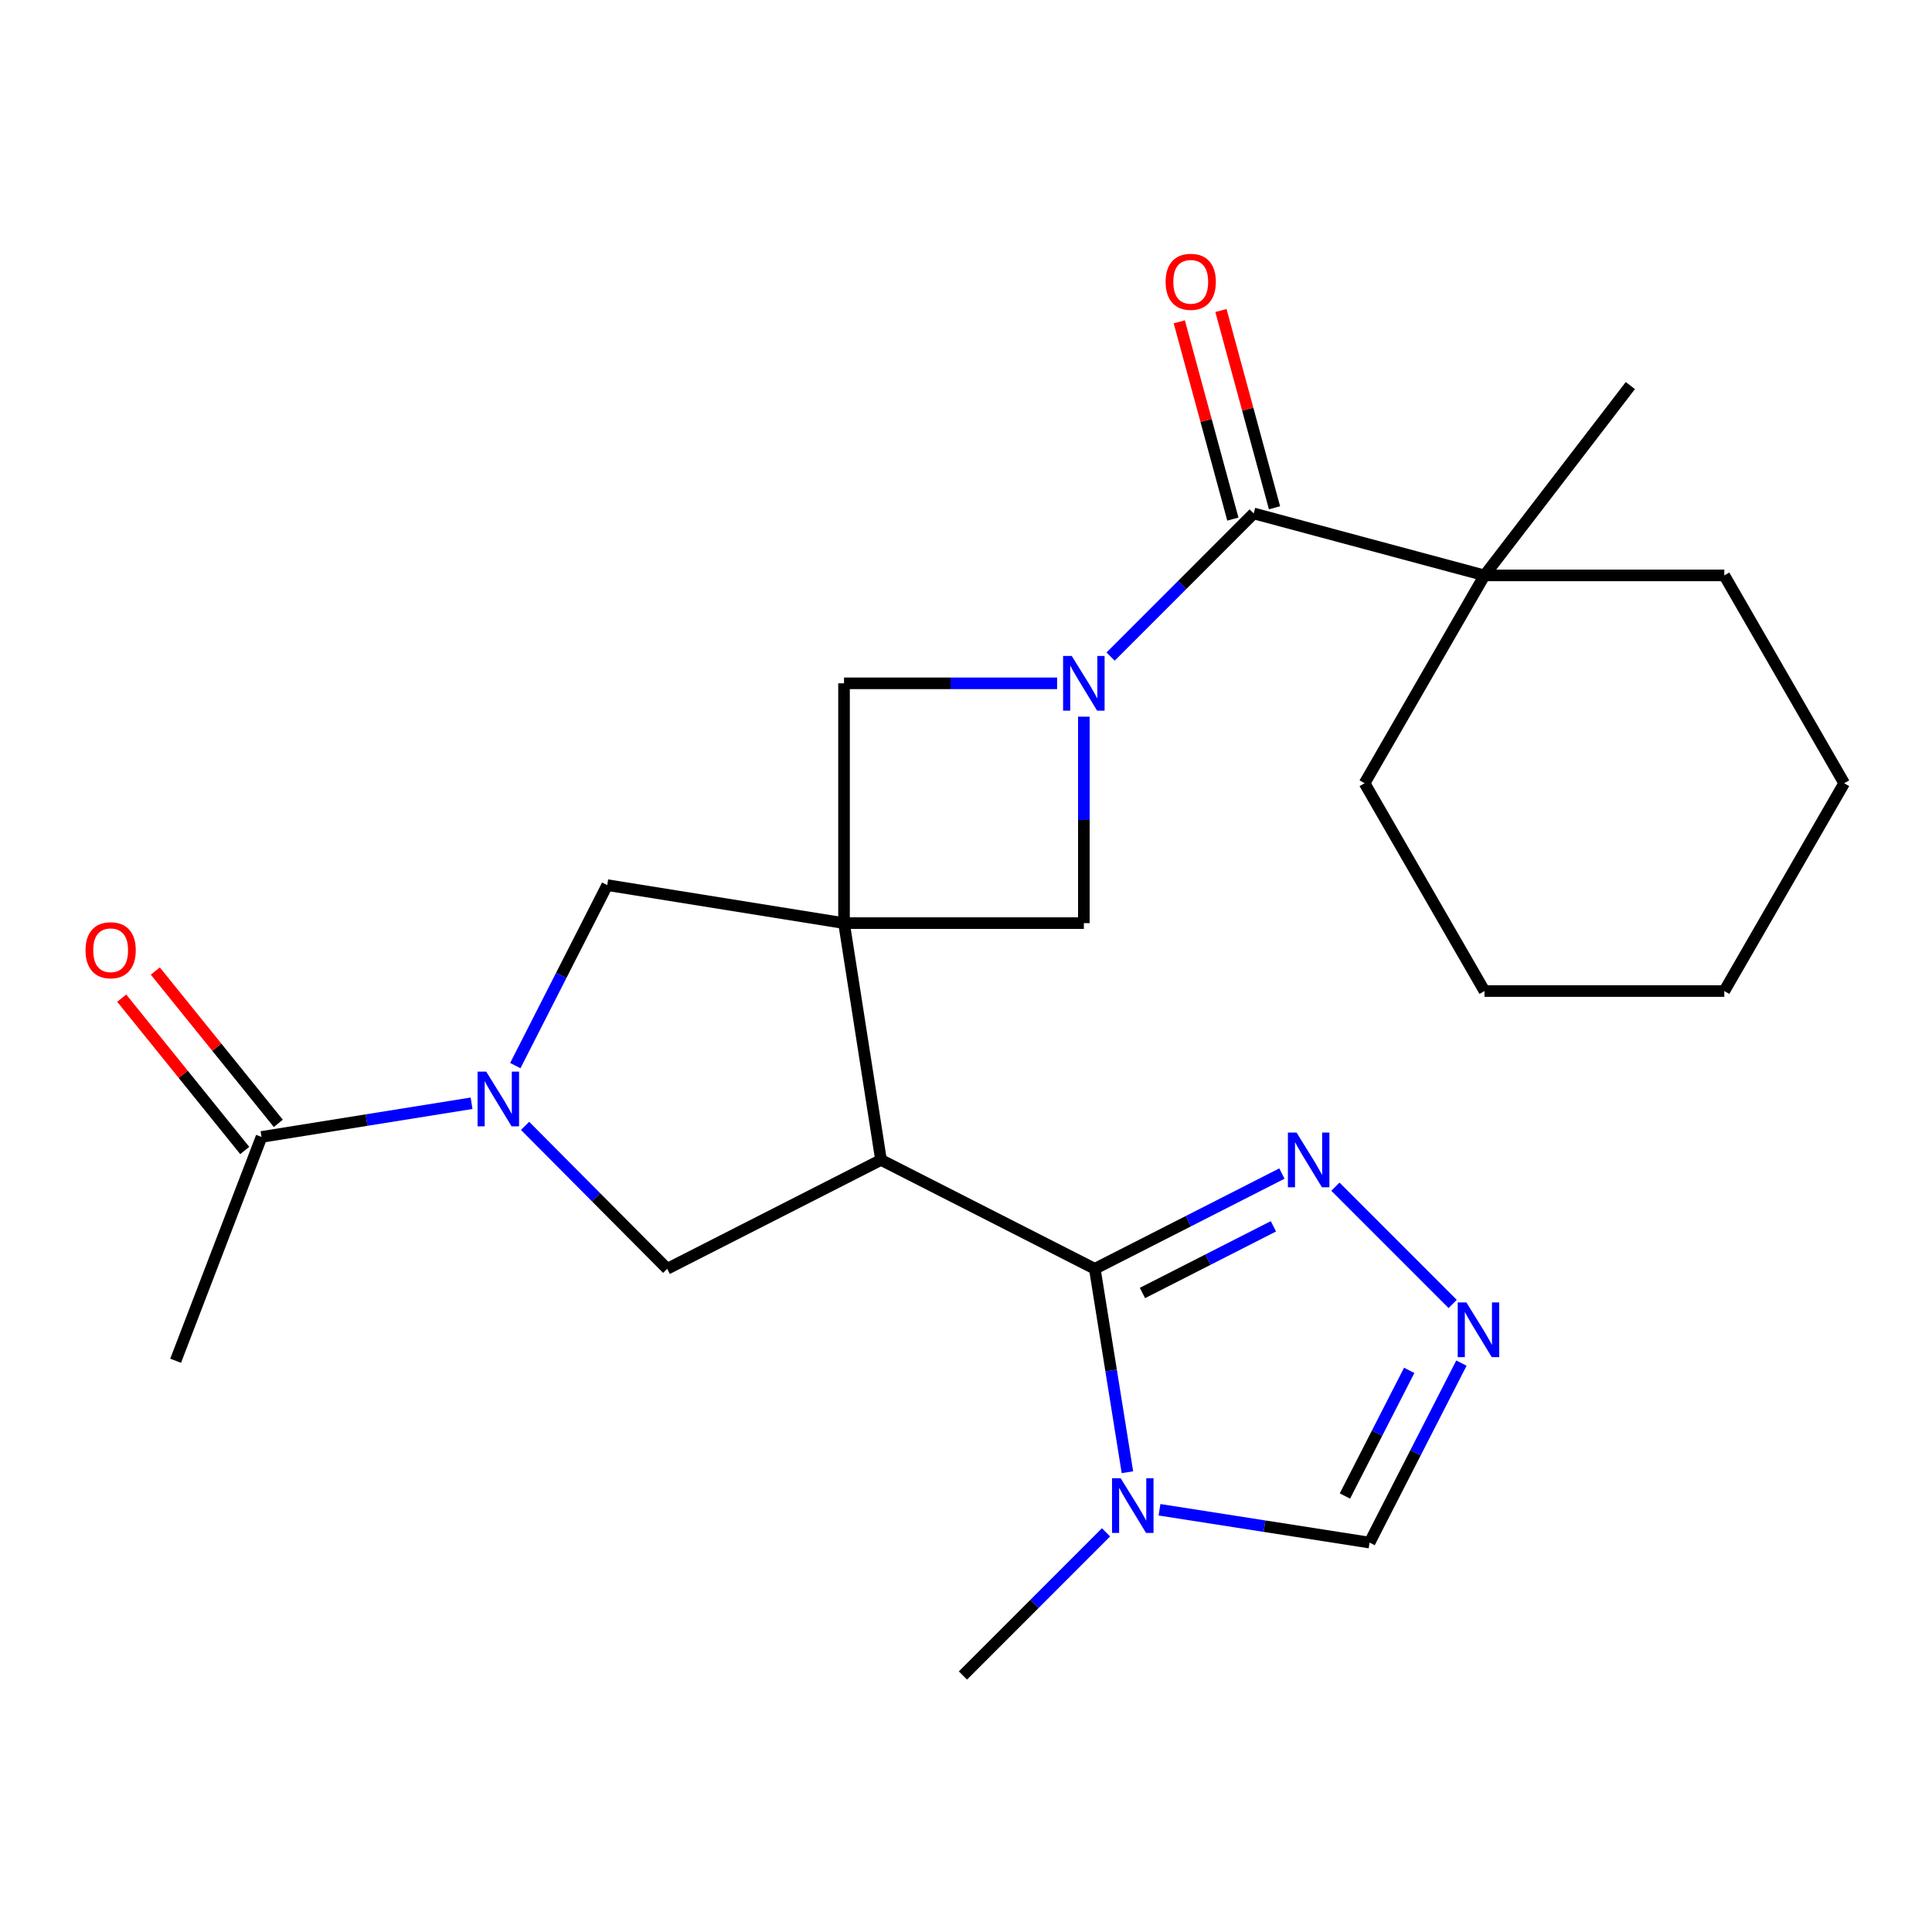 <?xml version='1.0' encoding='iso-8859-1'?>
<svg version='1.1' baseProfile='full'
              xmlns='http://www.w3.org/2000/svg'
                      xmlns:rdkit='http://www.rdkit.org/xml'
                      xmlns:xlink='http://www.w3.org/1999/xlink'
                  xml:space='preserve'
width='1000px' height='1000px' viewBox='0 0 1000 1000'>
<!-- END OF HEADER -->
<rect style='opacity:1.0;fill:#FFFFFF;stroke:none' width='1000' height='1000' x='0' y='0'> </rect>
<path class='bond-0' d='M 436.866,477.809 L 456.007,600.377' style='fill:none;fill-rule:evenodd;stroke:#000000;stroke-width:6px;stroke-linecap:butt;stroke-linejoin:miter;stroke-opacity:1' />
<path class='bond-8' d='M 436.866,477.809 L 436.866,353.689' style='fill:none;fill-rule:evenodd;stroke:#000000;stroke-width:6px;stroke-linecap:butt;stroke-linejoin:miter;stroke-opacity:1' />
<path class='bond-9' d='M 436.866,477.809 L 560.998,477.809' style='fill:none;fill-rule:evenodd;stroke:#000000;stroke-width:6px;stroke-linecap:butt;stroke-linejoin:miter;stroke-opacity:1' />
<path class='bond-11' d='M 436.866,477.809 L 314.298,458.134' style='fill:none;fill-rule:evenodd;stroke:#000000;stroke-width:6px;stroke-linecap:butt;stroke-linejoin:miter;stroke-opacity:1' />
<path class='bond-1' d='M 456.007,600.377 L 566.671,656.732' style='fill:none;fill-rule:evenodd;stroke:#000000;stroke-width:6px;stroke-linecap:butt;stroke-linejoin:miter;stroke-opacity:1' />
<path class='bond-6' d='M 456.007,600.377 L 345.344,656.732' style='fill:none;fill-rule:evenodd;stroke:#000000;stroke-width:6px;stroke-linecap:butt;stroke-linejoin:miter;stroke-opacity:1' />
<path class='bond-4' d='M 566.671,656.732 L 575.112,709.379' style='fill:none;fill-rule:evenodd;stroke:#000000;stroke-width:6px;stroke-linecap:butt;stroke-linejoin:miter;stroke-opacity:1' />
<path class='bond-4' d='M 575.112,709.379 L 583.553,762.025' style='fill:none;fill-rule:evenodd;stroke:#0000FF;stroke-width:6px;stroke-linecap:butt;stroke-linejoin:miter;stroke-opacity:1' />
<path class='bond-7' d='M 566.671,656.732 L 615.092,632.079' style='fill:none;fill-rule:evenodd;stroke:#000000;stroke-width:6px;stroke-linecap:butt;stroke-linejoin:miter;stroke-opacity:1' />
<path class='bond-7' d='M 615.092,632.079 L 663.514,607.426' style='fill:none;fill-rule:evenodd;stroke:#0000FF;stroke-width:6px;stroke-linecap:butt;stroke-linejoin:miter;stroke-opacity:1' />
<path class='bond-7' d='M 591.335,669.248 L 625.23,651.991' style='fill:none;fill-rule:evenodd;stroke:#000000;stroke-width:6px;stroke-linecap:butt;stroke-linejoin:miter;stroke-opacity:1' />
<path class='bond-7' d='M 625.23,651.991 L 659.125,634.733' style='fill:none;fill-rule:evenodd;stroke:#0000FF;stroke-width:6px;stroke-linecap:butt;stroke-linejoin:miter;stroke-opacity:1' />
<path class='bond-2' d='M 560.998,370.952 L 560.998,424.38' style='fill:none;fill-rule:evenodd;stroke:#0000FF;stroke-width:6px;stroke-linecap:butt;stroke-linejoin:miter;stroke-opacity:1' />
<path class='bond-2' d='M 560.998,424.38 L 560.998,477.809' style='fill:none;fill-rule:evenodd;stroke:#000000;stroke-width:6px;stroke-linecap:butt;stroke-linejoin:miter;stroke-opacity:1' />
<path class='bond-5' d='M 574.846,339.837 L 611.877,302.796' style='fill:none;fill-rule:evenodd;stroke:#0000FF;stroke-width:6px;stroke-linecap:butt;stroke-linejoin:miter;stroke-opacity:1' />
<path class='bond-5' d='M 611.877,302.796 L 648.908,265.754' style='fill:none;fill-rule:evenodd;stroke:#000000;stroke-width:6px;stroke-linecap:butt;stroke-linejoin:miter;stroke-opacity:1' />
<path class='bond-25' d='M 547.155,353.689 L 492.01,353.689' style='fill:none;fill-rule:evenodd;stroke:#0000FF;stroke-width:6px;stroke-linecap:butt;stroke-linejoin:miter;stroke-opacity:1' />
<path class='bond-25' d='M 492.01,353.689 L 436.866,353.689' style='fill:none;fill-rule:evenodd;stroke:#000000;stroke-width:6px;stroke-linecap:butt;stroke-linejoin:miter;stroke-opacity:1' />
<path class='bond-3' d='M 266.722,551.557 L 290.51,504.845' style='fill:none;fill-rule:evenodd;stroke:#0000FF;stroke-width:6px;stroke-linecap:butt;stroke-linejoin:miter;stroke-opacity:1' />
<path class='bond-3' d='M 290.51,504.845 L 314.298,458.134' style='fill:none;fill-rule:evenodd;stroke:#000000;stroke-width:6px;stroke-linecap:butt;stroke-linejoin:miter;stroke-opacity:1' />
<path class='bond-12' d='M 244.087,571.042 L 189.724,579.757' style='fill:none;fill-rule:evenodd;stroke:#0000FF;stroke-width:6px;stroke-linecap:butt;stroke-linejoin:miter;stroke-opacity:1' />
<path class='bond-12' d='M 189.724,579.757 L 135.362,588.472' style='fill:none;fill-rule:evenodd;stroke:#000000;stroke-width:6px;stroke-linecap:butt;stroke-linejoin:miter;stroke-opacity:1' />
<path class='bond-26' d='M 271.769,582.74 L 308.556,619.736' style='fill:none;fill-rule:evenodd;stroke:#0000FF;stroke-width:6px;stroke-linecap:butt;stroke-linejoin:miter;stroke-opacity:1' />
<path class='bond-26' d='M 308.556,619.736 L 345.344,656.732' style='fill:none;fill-rule:evenodd;stroke:#000000;stroke-width:6px;stroke-linecap:butt;stroke-linejoin:miter;stroke-opacity:1' />
<path class='bond-13' d='M 600.162,781.451 L 654.525,789.946' style='fill:none;fill-rule:evenodd;stroke:#0000FF;stroke-width:6px;stroke-linecap:butt;stroke-linejoin:miter;stroke-opacity:1' />
<path class='bond-13' d='M 654.525,789.946 L 708.889,798.441' style='fill:none;fill-rule:evenodd;stroke:#000000;stroke-width:6px;stroke-linecap:butt;stroke-linejoin:miter;stroke-opacity:1' />
<path class='bond-17' d='M 572.472,793.142 L 535.441,830.189' style='fill:none;fill-rule:evenodd;stroke:#0000FF;stroke-width:6px;stroke-linecap:butt;stroke-linejoin:miter;stroke-opacity:1' />
<path class='bond-17' d='M 535.441,830.189 L 498.411,867.235' style='fill:none;fill-rule:evenodd;stroke:#000000;stroke-width:6px;stroke-linecap:butt;stroke-linejoin:miter;stroke-opacity:1' />
<path class='bond-14' d='M 648.908,265.754 L 768.372,297.83' style='fill:none;fill-rule:evenodd;stroke:#000000;stroke-width:6px;stroke-linecap:butt;stroke-linejoin:miter;stroke-opacity:1' />
<path class='bond-15' d='M 659.689,262.826 L 645.823,211.773' style='fill:none;fill-rule:evenodd;stroke:#000000;stroke-width:6px;stroke-linecap:butt;stroke-linejoin:miter;stroke-opacity:1' />
<path class='bond-15' d='M 645.823,211.773 L 631.958,160.721' style='fill:none;fill-rule:evenodd;stroke:#FF0000;stroke-width:6px;stroke-linecap:butt;stroke-linejoin:miter;stroke-opacity:1' />
<path class='bond-15' d='M 638.127,268.682 L 624.261,217.63' style='fill:none;fill-rule:evenodd;stroke:#000000;stroke-width:6px;stroke-linecap:butt;stroke-linejoin:miter;stroke-opacity:1' />
<path class='bond-15' d='M 624.261,217.63 L 610.395,166.577' style='fill:none;fill-rule:evenodd;stroke:#FF0000;stroke-width:6px;stroke-linecap:butt;stroke-linejoin:miter;stroke-opacity:1' />
<path class='bond-10' d='M 691.207,614.226 L 751.899,674.927' style='fill:none;fill-rule:evenodd;stroke:#0000FF;stroke-width:6px;stroke-linecap:butt;stroke-linejoin:miter;stroke-opacity:1' />
<path class='bond-27' d='M 756.428,705.54 L 732.658,751.991' style='fill:none;fill-rule:evenodd;stroke:#0000FF;stroke-width:6px;stroke-linecap:butt;stroke-linejoin:miter;stroke-opacity:1' />
<path class='bond-27' d='M 732.658,751.991 L 708.889,798.441' style='fill:none;fill-rule:evenodd;stroke:#000000;stroke-width:6px;stroke-linecap:butt;stroke-linejoin:miter;stroke-opacity:1' />
<path class='bond-27' d='M 729.406,709.297 L 712.767,741.812' style='fill:none;fill-rule:evenodd;stroke:#0000FF;stroke-width:6px;stroke-linecap:butt;stroke-linejoin:miter;stroke-opacity:1' />
<path class='bond-27' d='M 712.767,741.812 L 696.129,774.328' style='fill:none;fill-rule:evenodd;stroke:#000000;stroke-width:6px;stroke-linecap:butt;stroke-linejoin:miter;stroke-opacity:1' />
<path class='bond-16' d='M 144.054,581.454 L 112.222,542.032' style='fill:none;fill-rule:evenodd;stroke:#000000;stroke-width:6px;stroke-linecap:butt;stroke-linejoin:miter;stroke-opacity:1' />
<path class='bond-16' d='M 112.222,542.032 L 80.39,502.61' style='fill:none;fill-rule:evenodd;stroke:#FF0000;stroke-width:6px;stroke-linecap:butt;stroke-linejoin:miter;stroke-opacity:1' />
<path class='bond-16' d='M 126.67,595.491 L 94.838,556.069' style='fill:none;fill-rule:evenodd;stroke:#000000;stroke-width:6px;stroke-linecap:butt;stroke-linejoin:miter;stroke-opacity:1' />
<path class='bond-16' d='M 94.838,556.069 L 63.006,516.647' style='fill:none;fill-rule:evenodd;stroke:#FF0000;stroke-width:6px;stroke-linecap:butt;stroke-linejoin:miter;stroke-opacity:1' />
<path class='bond-18' d='M 135.362,588.472 L 90.91,704.325' style='fill:none;fill-rule:evenodd;stroke:#000000;stroke-width:6px;stroke-linecap:butt;stroke-linejoin:miter;stroke-opacity:1' />
<path class='bond-19' d='M 768.372,297.83 L 843.869,199.567' style='fill:none;fill-rule:evenodd;stroke:#000000;stroke-width:6px;stroke-linecap:butt;stroke-linejoin:miter;stroke-opacity:1' />
<path class='bond-20' d='M 768.372,297.83 L 706.307,405.403' style='fill:none;fill-rule:evenodd;stroke:#000000;stroke-width:6px;stroke-linecap:butt;stroke-linejoin:miter;stroke-opacity:1' />
<path class='bond-21' d='M 768.372,297.83 L 892.492,297.83' style='fill:none;fill-rule:evenodd;stroke:#000000;stroke-width:6px;stroke-linecap:butt;stroke-linejoin:miter;stroke-opacity:1' />
<path class='bond-22' d='M 706.307,405.403 L 768.372,512.963' style='fill:none;fill-rule:evenodd;stroke:#000000;stroke-width:6px;stroke-linecap:butt;stroke-linejoin:miter;stroke-opacity:1' />
<path class='bond-23' d='M 892.492,297.83 L 954.545,405.403' style='fill:none;fill-rule:evenodd;stroke:#000000;stroke-width:6px;stroke-linecap:butt;stroke-linejoin:miter;stroke-opacity:1' />
<path class='bond-28' d='M 768.372,512.963 L 892.492,512.963' style='fill:none;fill-rule:evenodd;stroke:#000000;stroke-width:6px;stroke-linecap:butt;stroke-linejoin:miter;stroke-opacity:1' />
<path class='bond-24' d='M 954.545,405.403 L 892.492,512.963' style='fill:none;fill-rule:evenodd;stroke:#000000;stroke-width:6px;stroke-linecap:butt;stroke-linejoin:miter;stroke-opacity:1' />
<path  class='atom-3' d='M 554.738 339.529
L 564.018 354.529
Q 564.938 356.009, 566.418 358.689
Q 567.898 361.369, 567.978 361.529
L 567.978 339.529
L 571.738 339.529
L 571.738 367.849
L 567.858 367.849
L 557.898 351.449
Q 556.738 349.529, 555.498 347.329
Q 554.298 345.129, 553.938 344.449
L 553.938 367.849
L 550.258 367.849
L 550.258 339.529
L 554.738 339.529
' fill='#0000FF'/>
<path  class='atom-4' d='M 251.67 554.662
L 260.95 569.662
Q 261.87 571.142, 263.35 573.822
Q 264.83 576.502, 264.91 576.662
L 264.91 554.662
L 268.67 554.662
L 268.67 582.982
L 264.79 582.982
L 254.83 566.582
Q 253.67 564.662, 252.43 562.462
Q 251.23 560.262, 250.87 559.582
L 250.87 582.982
L 247.19 582.982
L 247.19 554.662
L 251.67 554.662
' fill='#0000FF'/>
<path  class='atom-5' d='M 580.061 765.128
L 589.341 780.128
Q 590.261 781.608, 591.741 784.288
Q 593.221 786.968, 593.301 787.128
L 593.301 765.128
L 597.061 765.128
L 597.061 793.448
L 593.181 793.448
L 583.221 777.048
Q 582.061 775.128, 580.821 772.928
Q 579.621 770.728, 579.261 770.048
L 579.261 793.448
L 575.581 793.448
L 575.581 765.128
L 580.061 765.128
' fill='#0000FF'/>
<path  class='atom-8' d='M 671.099 586.217
L 680.379 601.217
Q 681.299 602.697, 682.779 605.377
Q 684.259 608.057, 684.339 608.217
L 684.339 586.217
L 688.099 586.217
L 688.099 614.537
L 684.219 614.537
L 674.259 598.137
Q 673.099 596.217, 671.859 594.017
Q 670.659 591.817, 670.299 591.137
L 670.299 614.537
L 666.619 614.537
L 666.619 586.217
L 671.099 586.217
' fill='#0000FF'/>
<path  class='atom-11' d='M 758.997 674.127
L 768.277 689.127
Q 769.197 690.607, 770.677 693.287
Q 772.157 695.967, 772.237 696.127
L 772.237 674.127
L 775.997 674.127
L 775.997 702.447
L 772.117 702.447
L 762.157 686.047
Q 760.997 684.127, 759.757 681.927
Q 758.557 679.727, 758.197 679.047
L 758.197 702.447
L 754.517 702.447
L 754.517 674.127
L 758.997 674.127
' fill='#0000FF'/>
<path  class='atom-16' d='M 603.323 145.861
Q 603.323 139.061, 606.683 135.261
Q 610.043 131.461, 616.323 131.461
Q 622.603 131.461, 625.963 135.261
Q 629.323 139.061, 629.323 145.861
Q 629.323 152.741, 625.923 156.661
Q 622.523 160.541, 616.323 160.541
Q 610.083 160.541, 606.683 156.661
Q 603.323 152.781, 603.323 145.861
M 616.323 157.341
Q 620.643 157.341, 622.963 154.461
Q 625.323 151.541, 625.323 145.861
Q 625.323 140.301, 622.963 137.501
Q 620.643 134.661, 616.323 134.661
Q 612.003 134.661, 609.643 137.461
Q 607.323 140.261, 607.323 145.861
Q 607.323 151.581, 609.643 154.461
Q 612.003 157.341, 616.323 157.341
' fill='#FF0000'/>
<path  class='atom-17' d='M 44.271 491.841
Q 44.271 485.041, 47.631 481.241
Q 50.991 477.441, 57.271 477.441
Q 63.551 477.441, 66.911 481.241
Q 70.271 485.041, 70.271 491.841
Q 70.271 498.721, 66.871 502.641
Q 63.471 506.521, 57.271 506.521
Q 51.031 506.521, 47.631 502.641
Q 44.271 498.761, 44.271 491.841
M 57.271 503.321
Q 61.591 503.321, 63.911 500.441
Q 66.271 497.521, 66.271 491.841
Q 66.271 486.281, 63.911 483.481
Q 61.591 480.641, 57.271 480.641
Q 52.951 480.641, 50.591 483.441
Q 48.271 486.241, 48.271 491.841
Q 48.271 497.561, 50.591 500.441
Q 52.951 503.321, 57.271 503.321
' fill='#FF0000'/>
</svg>

